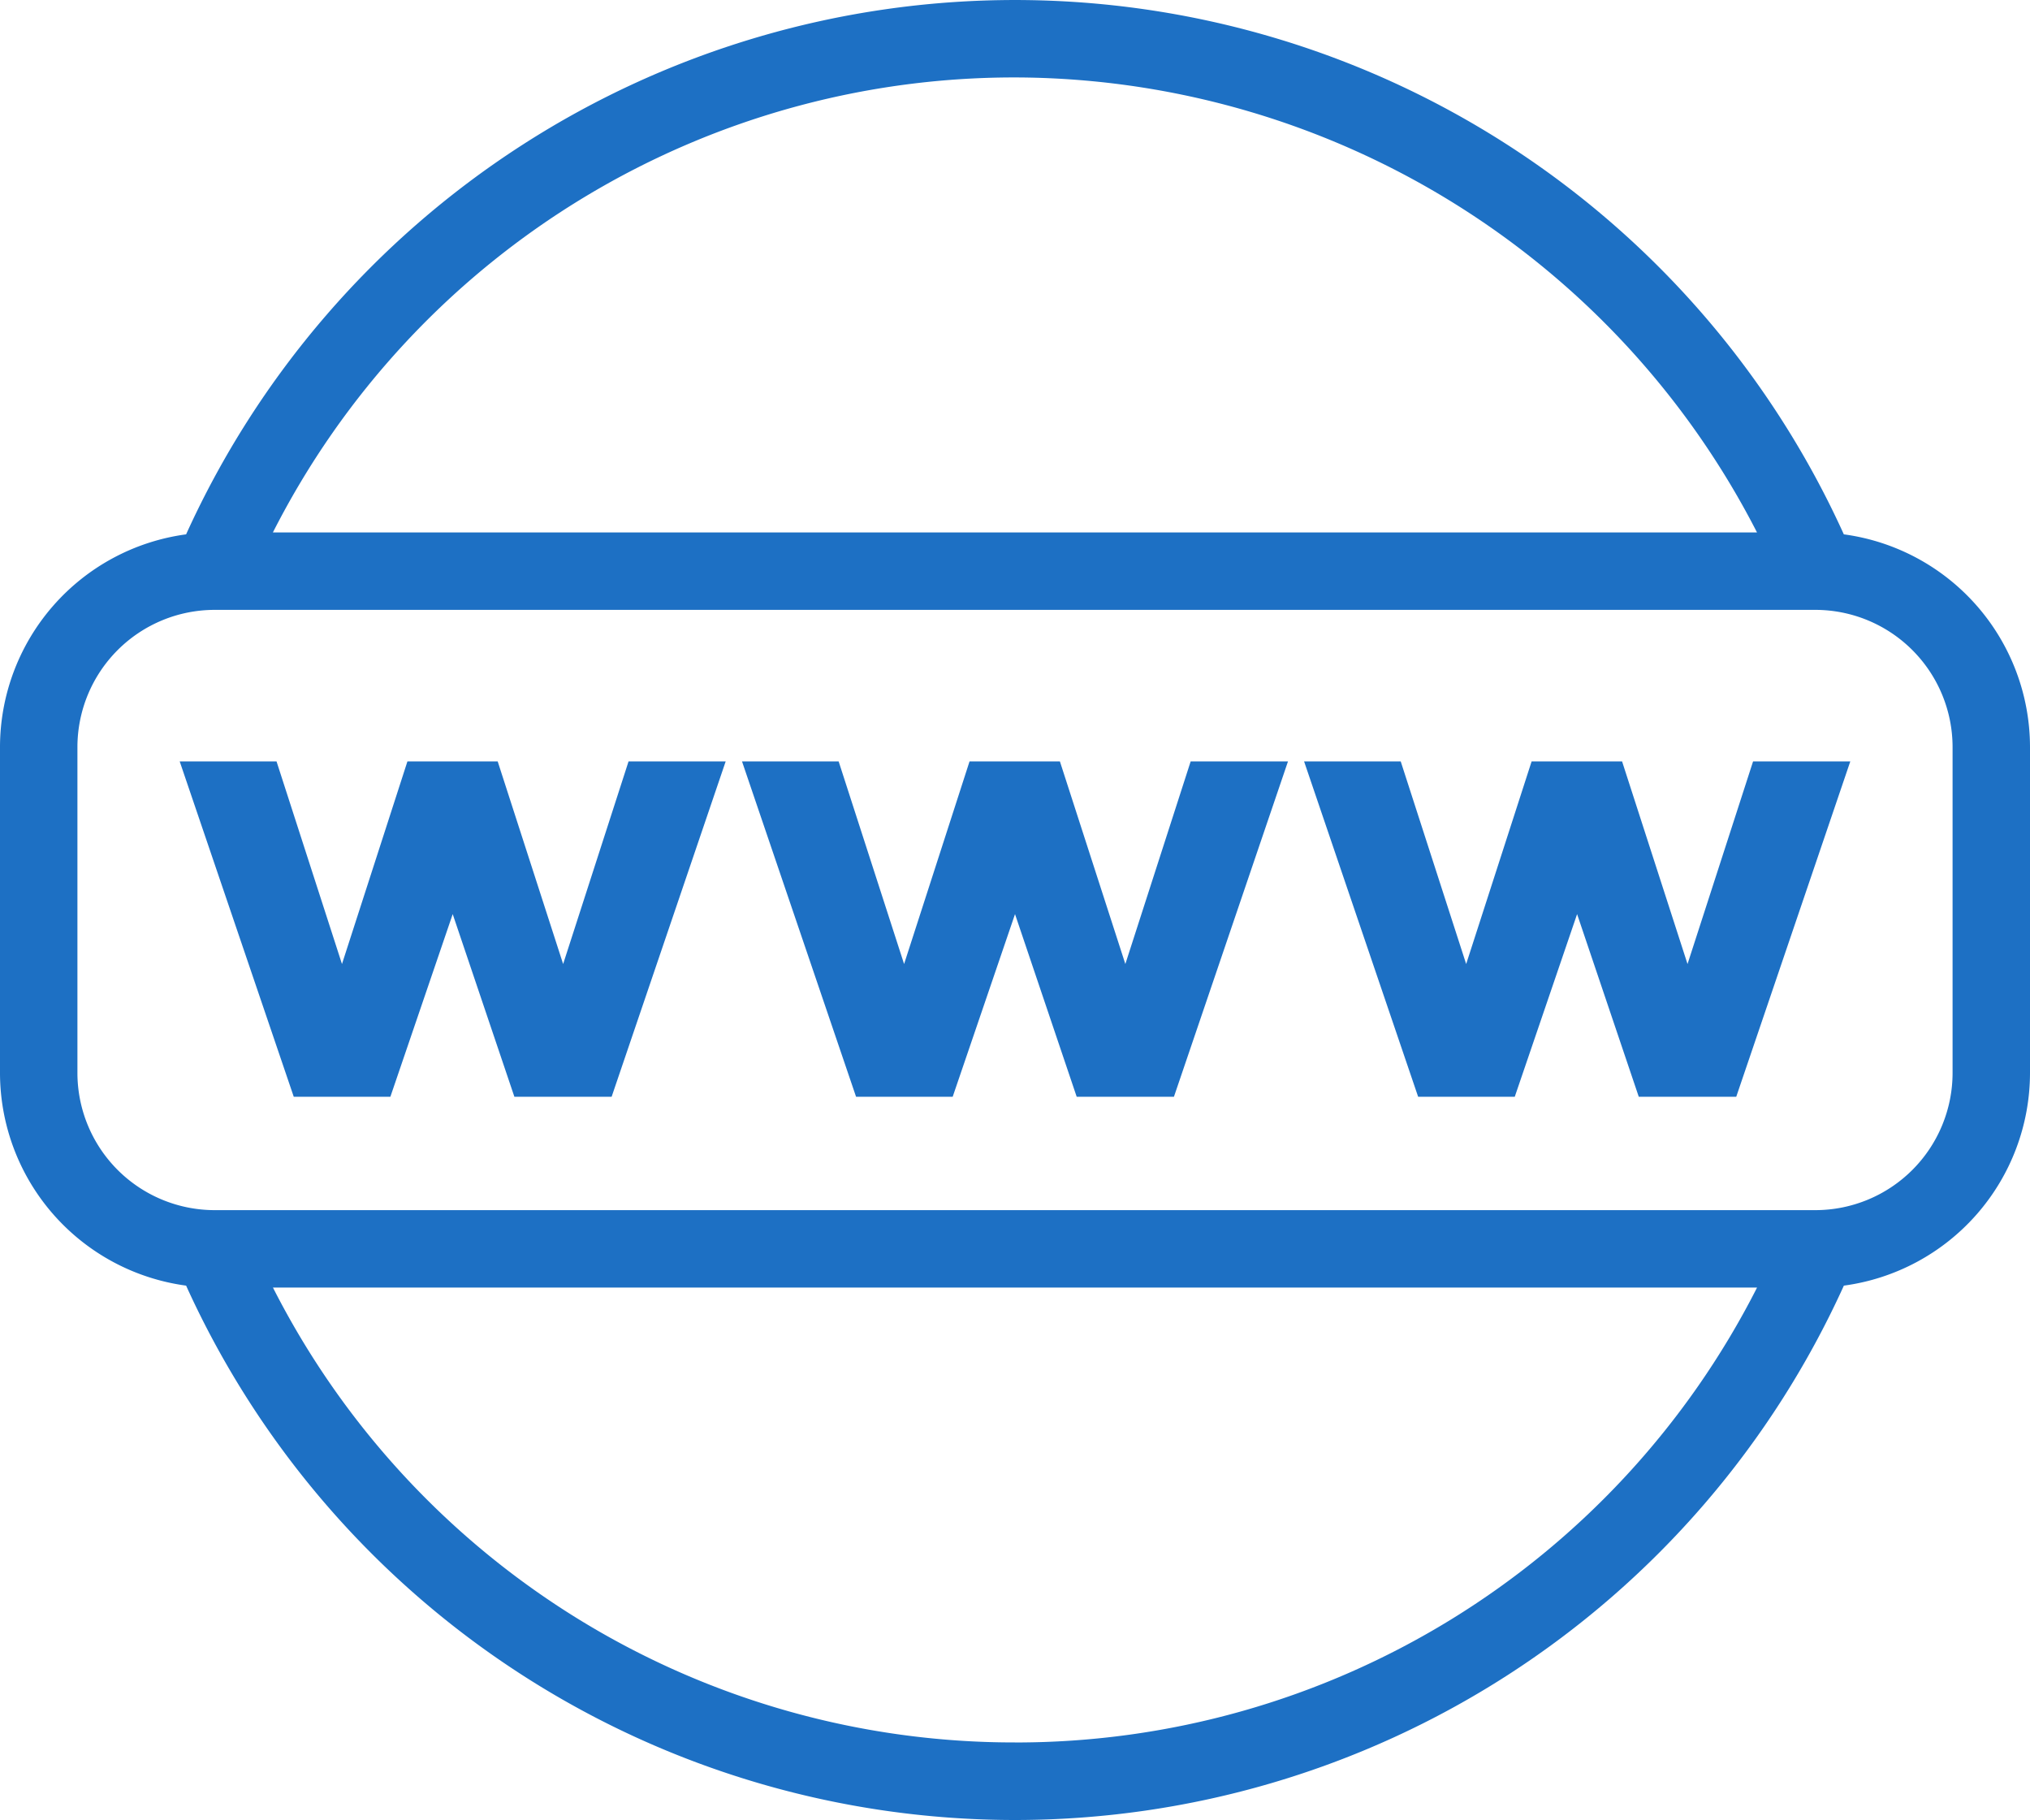 <svg xmlns="http://www.w3.org/2000/svg" width="61.509" height="55.133" viewBox="0 0 61.509 55.133">
  <g id="world-wide-web" transform="translate(0 -25.394)">
    <path id="Path_49" data-name="Path 49" d="M55.868,41.582a27.576,27.576,0,0,0-50.229,0A6.51,6.51,0,0,0,0,48.025V57.9a6.51,6.51,0,0,0,5.639,6.442,27.576,27.576,0,0,0,50.23,0A6.51,6.51,0,0,0,61.509,57.9V48.025A6.51,6.51,0,0,0,55.868,41.582Zm-24.7-13.838A25.325,25.325,0,0,1,53.237,41.524H8.269A25.185,25.185,0,0,1,31.171,27.744Zm-.417,50.437A25.185,25.185,0,0,1,8.27,64.4H53.239A25.184,25.184,0,0,1,30.754,78.182ZM59.163,57.9a4.16,4.16,0,0,1-4.155,4.155H6.5A4.16,4.16,0,0,1,2.346,57.9V48.025A4.16,4.16,0,0,1,6.5,43.87H55.008a4.16,4.16,0,0,1,4.155,4.155Z" fill="#1d70c4"/>
    <path id="Path_50" data-name="Path 50" d="M55.018,215.29l-1.983-6.138H50.3l-1.983,6.138-1.983-6.138H43.4l3.456,10.16h2.927l1.889-5.534,1.869,5.534h2.946l3.456-10.16H57Z" transform="translate(-37.955 -160.691)" fill="#1d70c4"/>
    <path id="Path_51" data-name="Path 51" d="M190.721,215.29l-1.983-6.138H186l-1.983,6.138-1.983-6.138h-2.928l3.456,10.16h2.927l1.889-5.534,1.869,5.534h2.946l3.456-10.16H192.7Z" transform="translate(-156.623 -160.691)" fill="#1d70c4"/>
    <path id="Path_52" data-name="Path 52" d="M326.424,215.29l-1.983-6.138H321.7l-1.983,6.138-1.983-6.138h-2.928l3.456,10.16h2.927l1.889-5.534,1.869,5.534H327.9l3.456-10.16h-2.946Z" transform="translate(-275.292 -160.691)" fill="#1d70c4"/>
  </g>
</svg>
